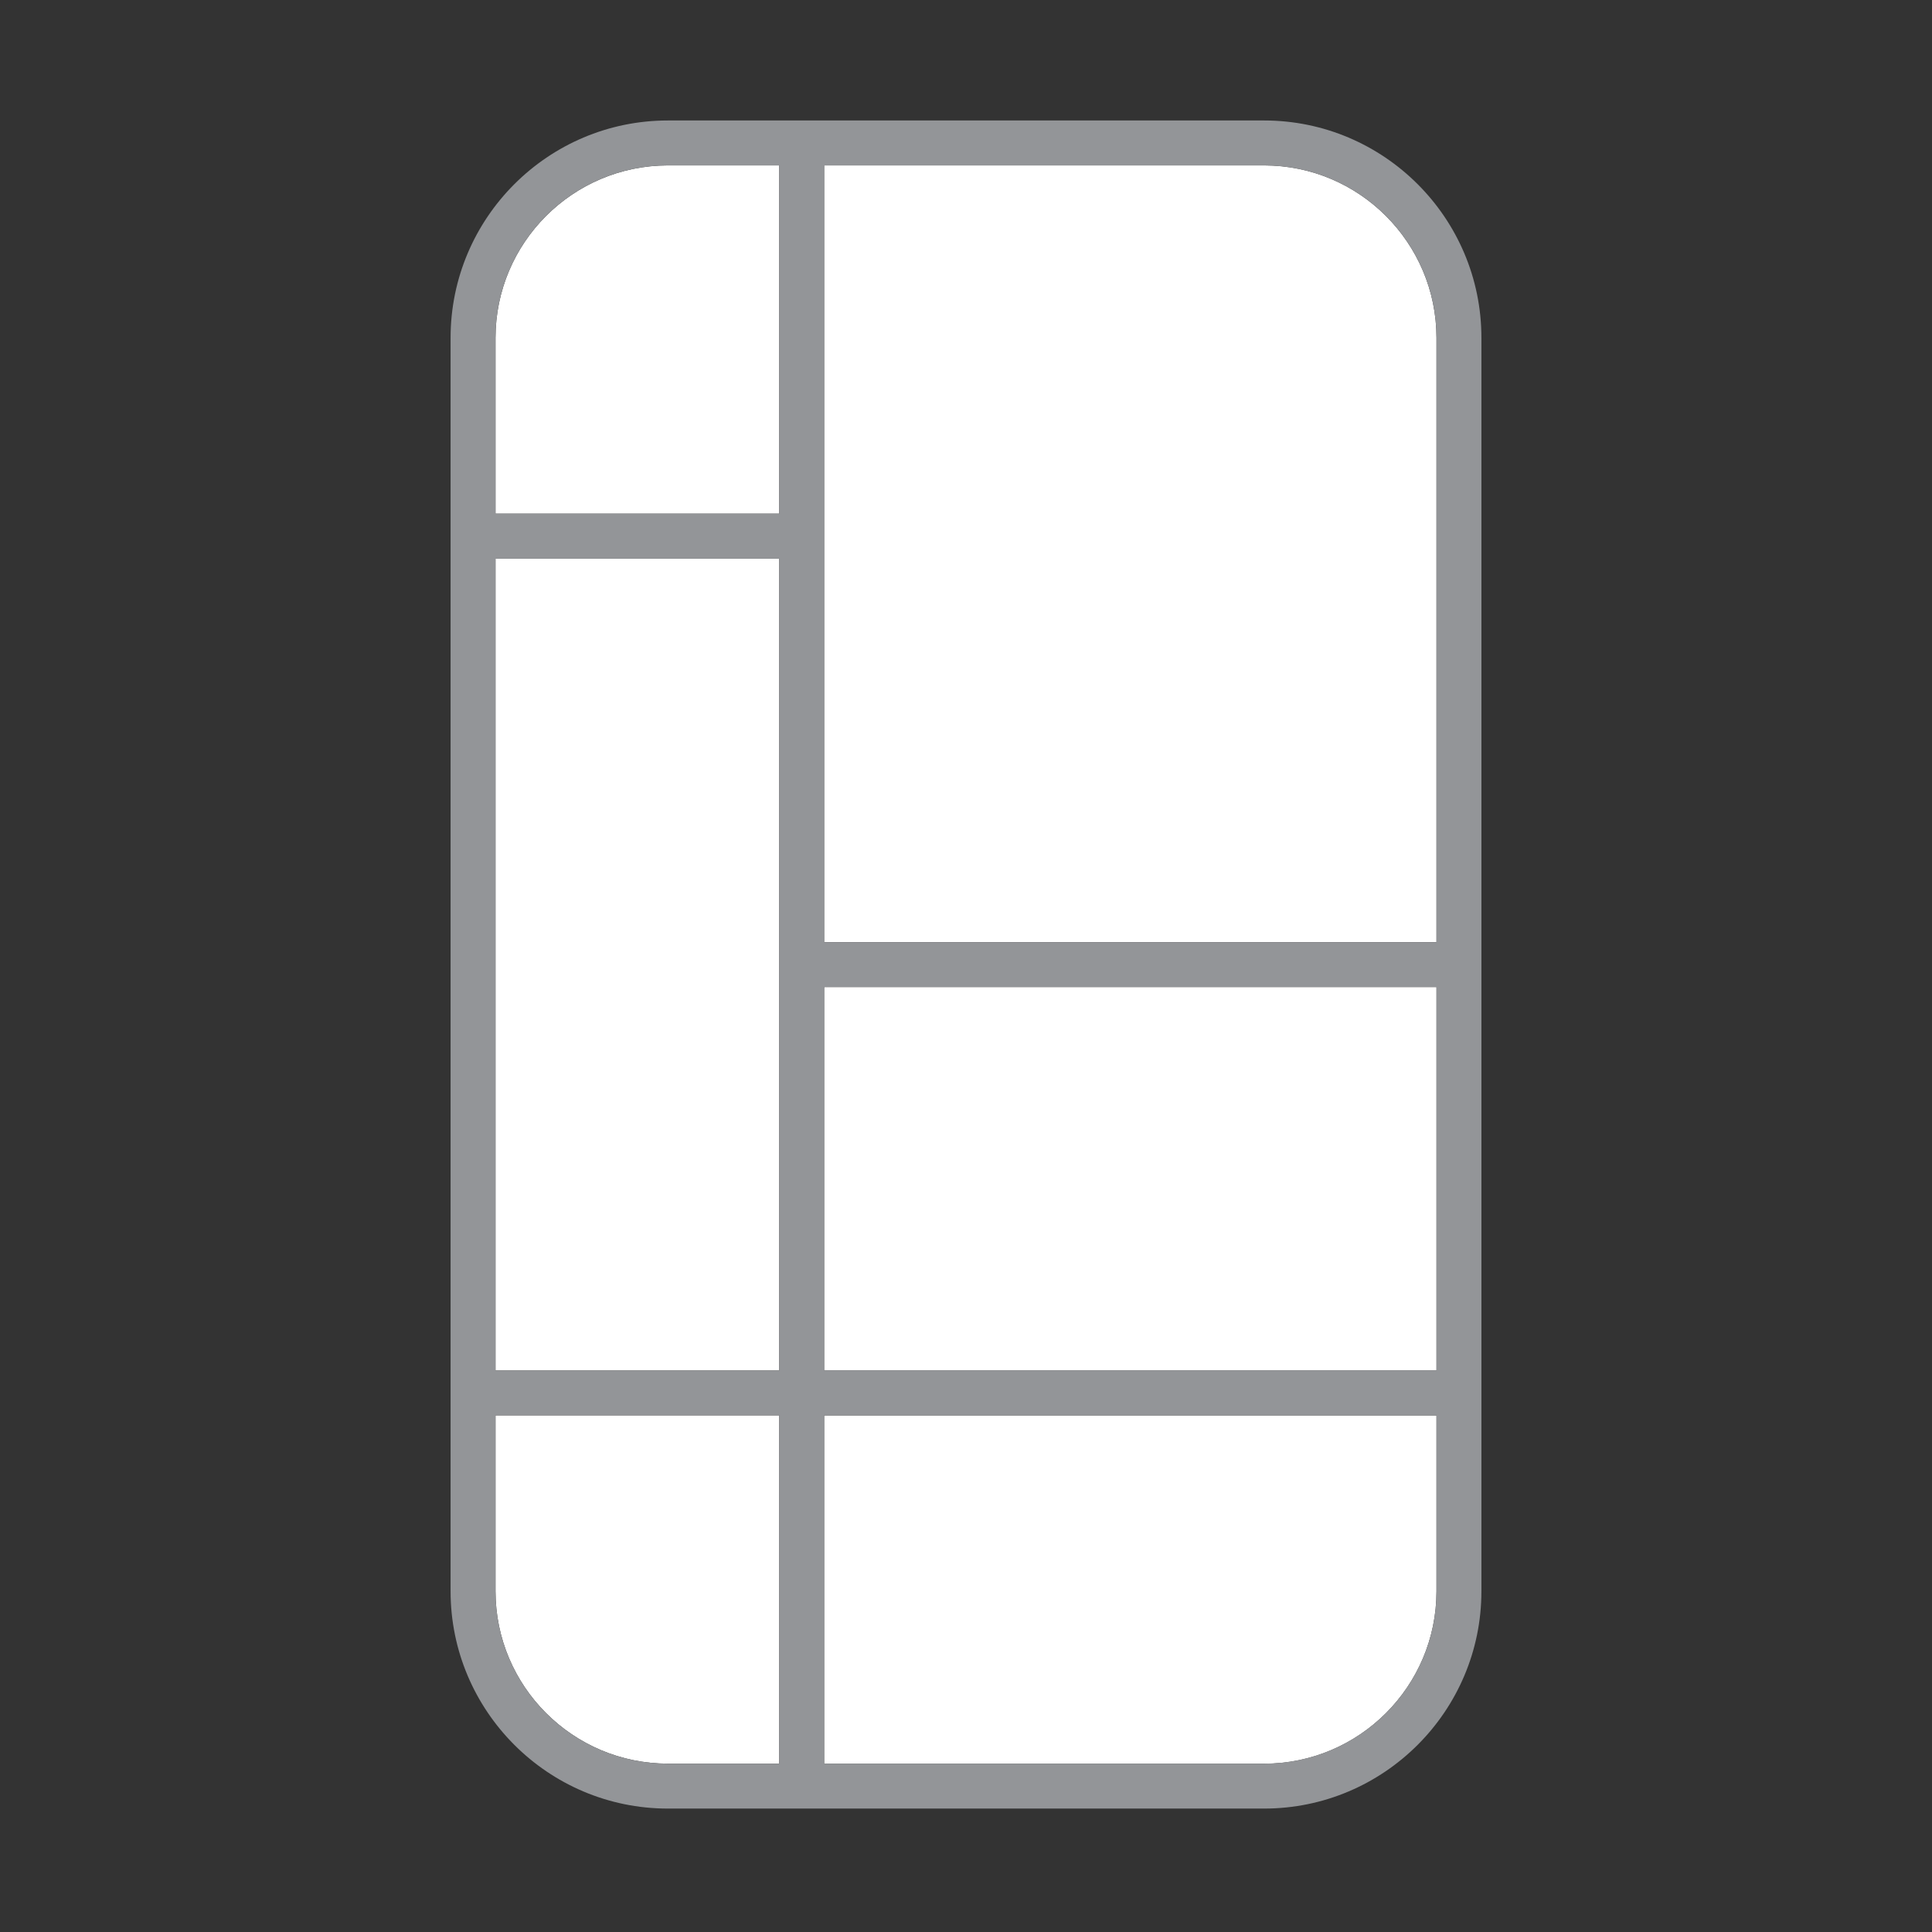<?xml version="1.0" encoding="UTF-8"?>
<svg id="Layer_19_copy" data-name="Layer 19 copy" xmlns="http://www.w3.org/2000/svg" viewBox="0 0 301 301">
  <rect x="0" y="0" width="301" height="301" fill="#333333" stroke="none"/>
  <path d="M196.94,25.77h-68.54v121h95.4V52.63c0-14.81-12.05-26.86-26.86-26.86Z" fill="#fff"/>
  <path d="M104.06,274.77h17.34v-54.26h-44.2v27.4c0,14.81,12.05,26.86,26.86,26.86Z" fill="#fff"/>
  <path d="M77.2,52.63v27.4h44.2V25.77h-17.34c-14.81,0-26.86,12.05-26.86,26.86Z" fill="#fff"/>
  <path d="M223.8,247.92v-27.4h-95.4v54.26h68.54c14.81,0,26.86-12.05,26.86-26.86Z" fill="#fff"/>
  <rect x="128.4" y="153.78" width="95.4" height="59.74" fill="#fff"/>
  <rect x="77.2" y="87.04" width="44.2" height="126.48" fill="#fff"/>
  <path d="M196.94,18.77h-92.88c-18.67,0-33.86,15.19-33.86,33.86v195.28c0,18.67,15.19,33.86,33.86,33.86h92.88c18.67,0,33.86-15.19,33.86-33.86V52.63c0-18.67-15.19-33.86-33.86-33.86ZM223.8,213.51h-95.4v-59.74h95.4v59.74ZM77.2,87.04h44.2v126.48h-44.2v-126.48ZM223.8,146.78h-95.4V25.77h68.54c14.81,0,26.86,12.05,26.86,26.86v94.14ZM121.4,25.77v54.26h-44.2v-27.4c0-14.81,12.05-26.86,26.86-26.86h17.34ZM77.2,220.51h44.2v54.26h-17.34c-14.81,0-26.86-12.05-26.86-26.86v-27.4ZM128.4,274.77v-54.26h95.4v27.4c0,14.81-12.05,26.86-26.86,26.86h-68.54Z" fill="#939598"/>
</svg>